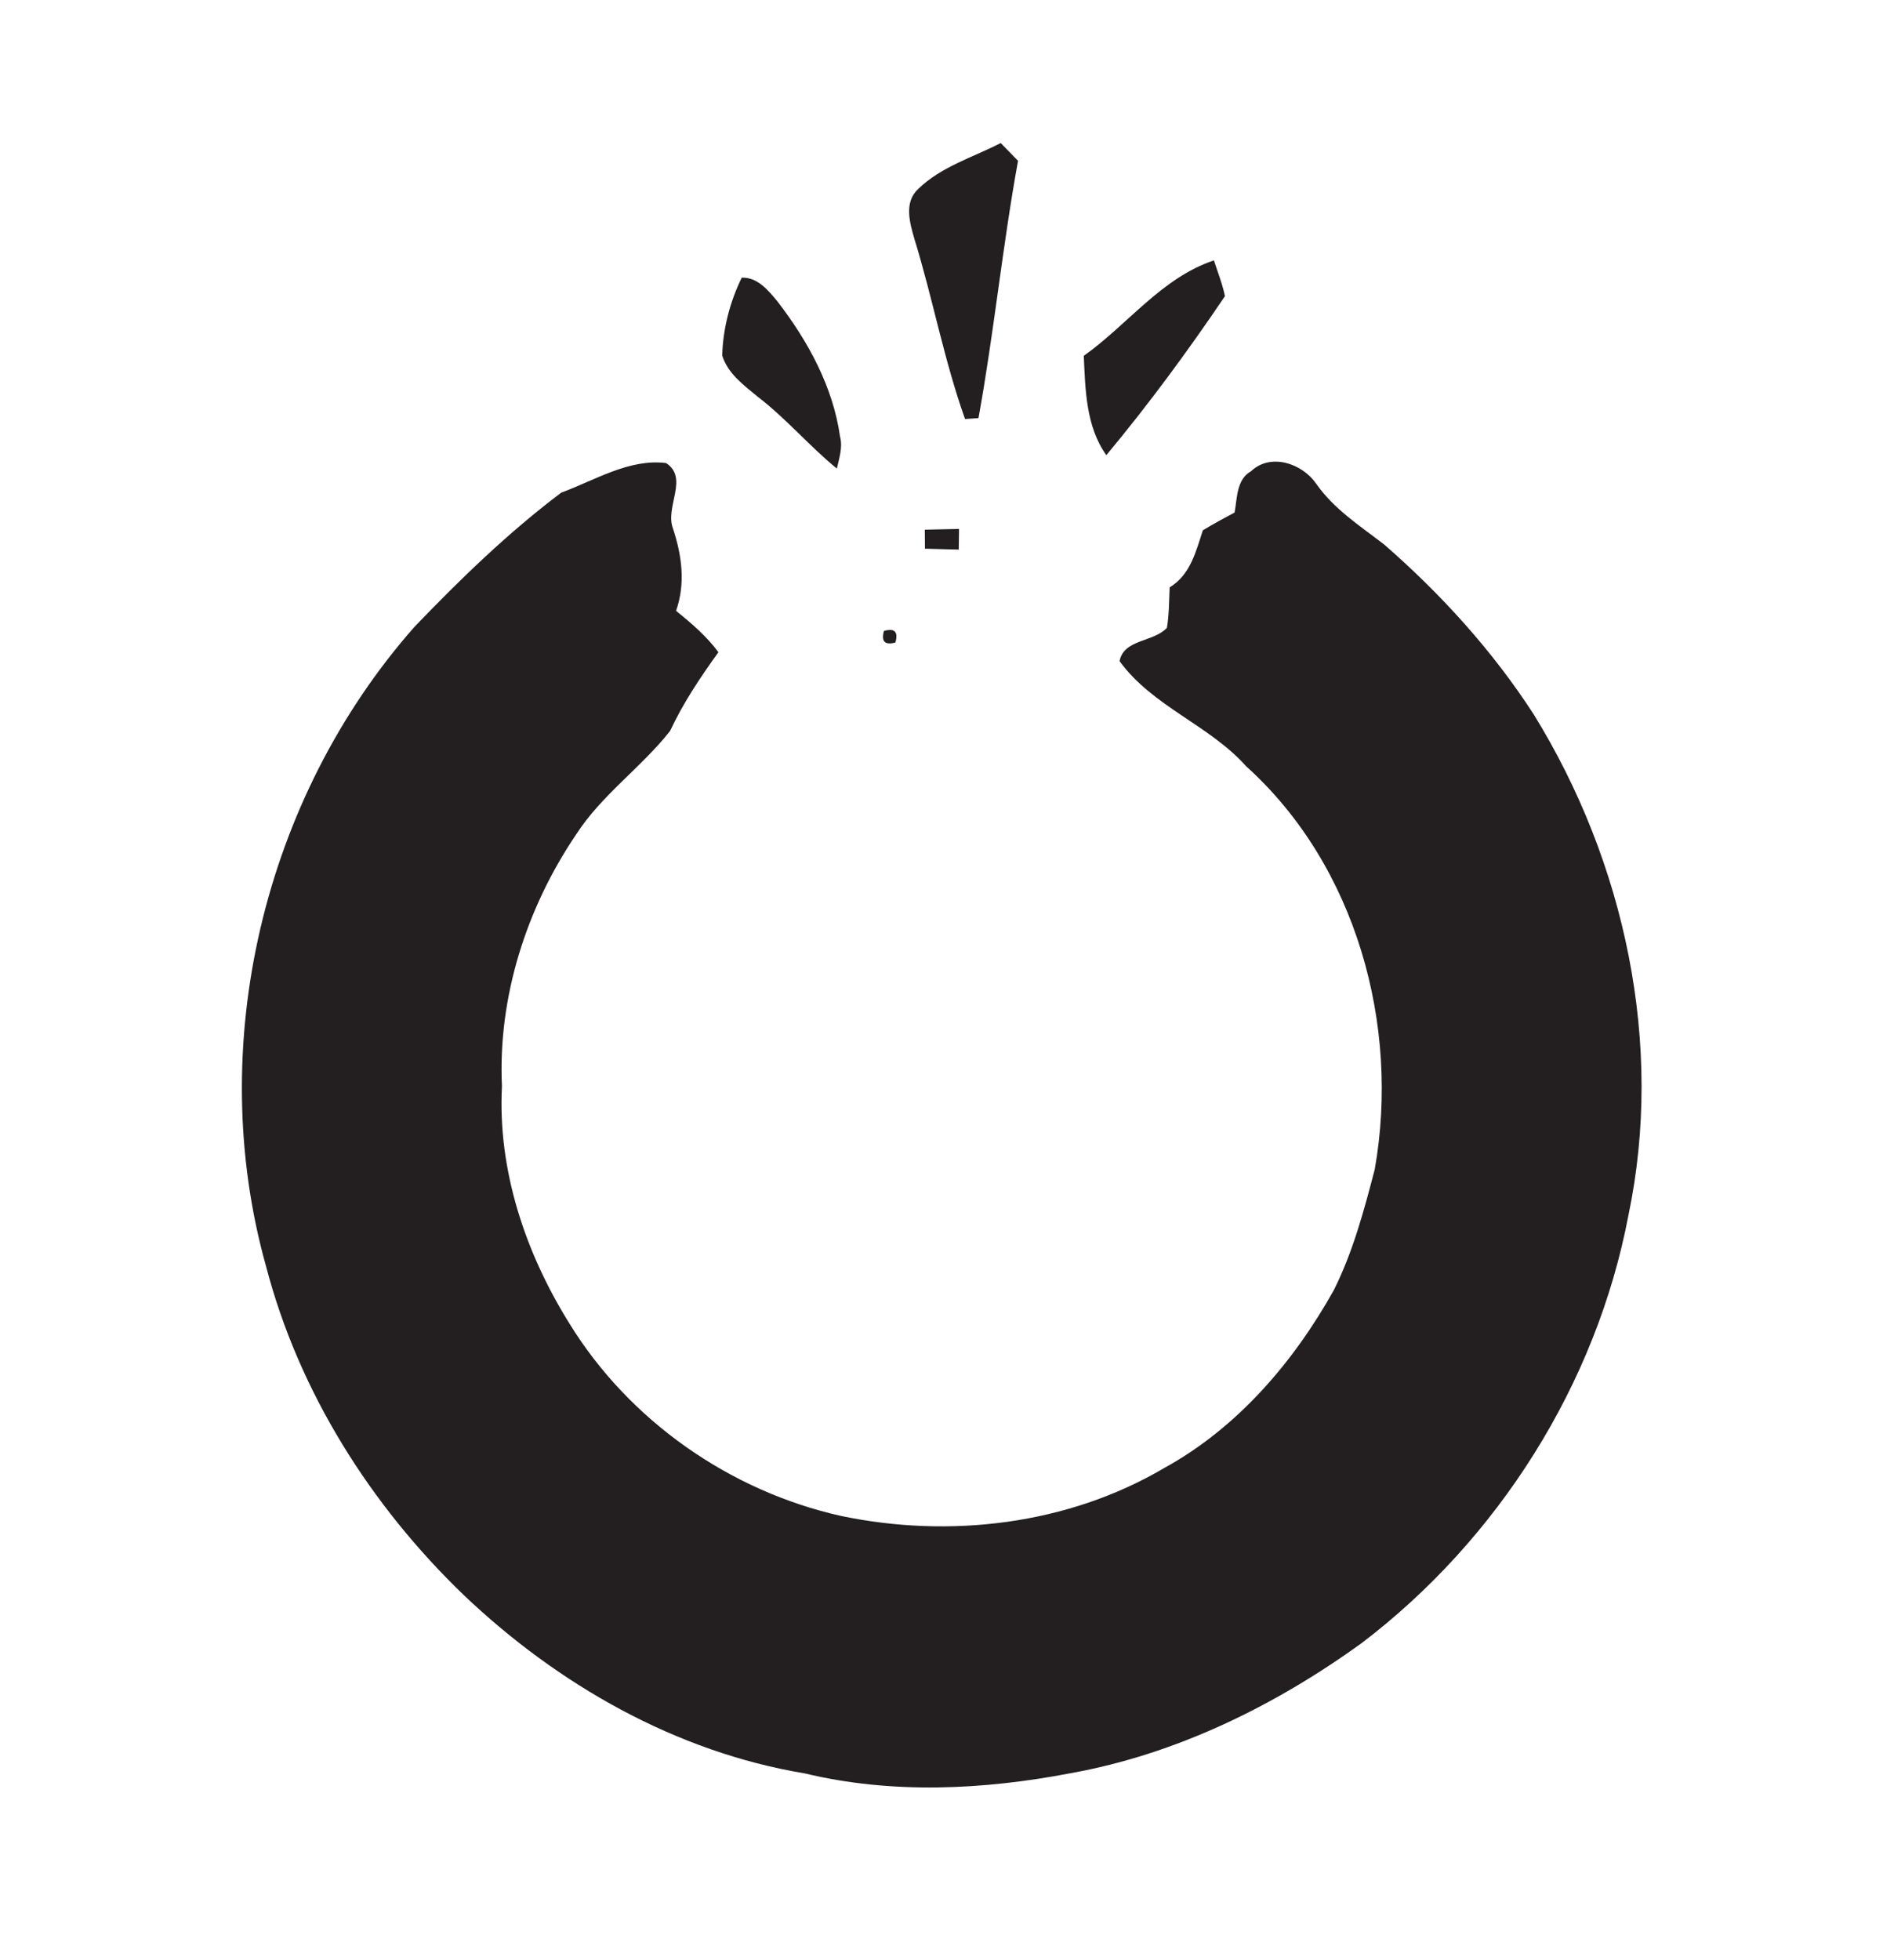 <svg xmlns="http://www.w3.org/2000/svg" width="248pt" height="258pt" viewBox="0 0 248 258"><g id="#231e1fff"><path fill="#231e1f" opacity="1.00" d=" M 120.93 24.88 C 123.94 21.94 128.13 20.72 131.80 18.83 C 132.56 19.61 133.32 20.39 134.08 21.17 C 132.03 32.41 130.91 43.81 128.87 55.04 C 128.43 55.07 127.54 55.13 127.10 55.16 C 124.34 47.42 122.85 39.29 120.43 31.44 C 119.81 29.31 119.04 26.62 120.93 24.88 Z"></path><path fill="#231e1f" opacity="1.00" d=" M 142.74 46.84 C 148.51 42.75 153.00 36.56 159.88 34.28 C 160.38 35.84 161.00 37.37 161.33 38.99 C 156.46 46.20 151.28 53.23 145.71 59.92 C 143.02 56.16 142.94 51.28 142.74 46.84 Z"></path><path fill="#231e1f" opacity="1.00" d=" M 97.69 36.55 C 99.77 36.49 101.17 38.20 102.37 39.65 C 106.40 44.87 109.71 50.89 110.64 57.49 C 111.01 58.91 110.52 60.31 110.22 61.69 C 106.60 58.73 103.56 55.12 99.85 52.27 C 98.00 50.74 95.87 49.21 95.12 46.81 C 95.21 43.28 96.14 39.73 97.69 36.55 Z"></path><path fill="#231e1f" opacity="1.00" d=" M 73.92 64.85 C 78.35 63.23 82.87 60.35 87.73 60.96 C 90.75 62.93 87.55 66.75 88.63 69.56 C 89.80 73.11 90.31 76.79 89.04 80.41 C 91.07 82.05 93.06 83.75 94.62 85.86 C 92.24 89.16 89.98 92.53 88.25 96.23 C 84.45 101.05 79.24 104.64 75.88 109.85 C 69.33 119.52 65.56 131.28 66.11 143.00 C 65.53 154.00 69.18 164.90 74.96 174.17 C 82.83 187.01 96.13 196.30 110.80 199.57 C 125.11 202.55 140.63 200.73 153.32 193.26 C 162.96 187.97 170.37 179.32 175.68 169.82 C 178.19 164.80 179.65 159.35 181.06 153.94 C 184.41 134.99 178.64 113.96 164.12 100.87 C 159.25 95.42 151.80 93.02 147.45 87.03 C 148.03 84.11 151.89 84.57 153.69 82.65 C 153.98 80.89 153.97 79.10 154.05 77.32 C 156.76 75.69 157.51 72.62 158.42 69.81 C 159.79 68.98 161.19 68.22 162.60 67.47 C 162.96 65.57 162.83 63.13 164.77 62.03 C 167.36 59.58 171.52 61.02 173.35 63.68 C 175.68 67.02 179.12 69.23 182.29 71.67 C 189.82 78.23 196.58 85.67 202.01 94.06 C 214.01 113.50 219.19 137.49 214.47 159.99 C 210.24 182.24 197.31 202.65 179.30 216.33 C 167.89 224.56 154.92 230.93 141.00 233.43 C 129.51 235.63 117.47 236.21 106.02 233.46 C 89.01 230.64 73.46 221.76 61.06 209.96 C 48.80 198.16 39.36 183.23 35.04 166.70 C 26.91 137.70 34.69 105.09 54.56 82.55 C 60.61 76.24 66.94 70.11 73.92 64.85 Z"></path><path fill="#231e1f" opacity="1.00" d=" M 121.80 69.73 C 123.30 69.69 124.80 69.66 126.31 69.63 C 126.30 70.31 126.28 71.67 126.27 72.35 C 124.79 72.31 123.30 72.27 121.82 72.23 C 121.81 71.60 121.80 70.35 121.80 69.73 Z"></path><path fill="#231e1f" opacity="1.00" d=" M 103.24 71.22 C 103.84 71.82 103.84 71.82 103.24 71.22 Z"></path><path fill="#231e1f" opacity="1.00" d=" M 135.24 78.23 C 135.83 78.83 135.83 78.83 135.24 78.23 Z"></path><path fill="#231e1f" opacity="1.00" d=" M 116.42 83.06 C 117.82 82.66 118.33 83.16 117.93 84.58 C 116.54 84.96 116.03 84.45 116.42 83.06 Z"></path></g></svg>